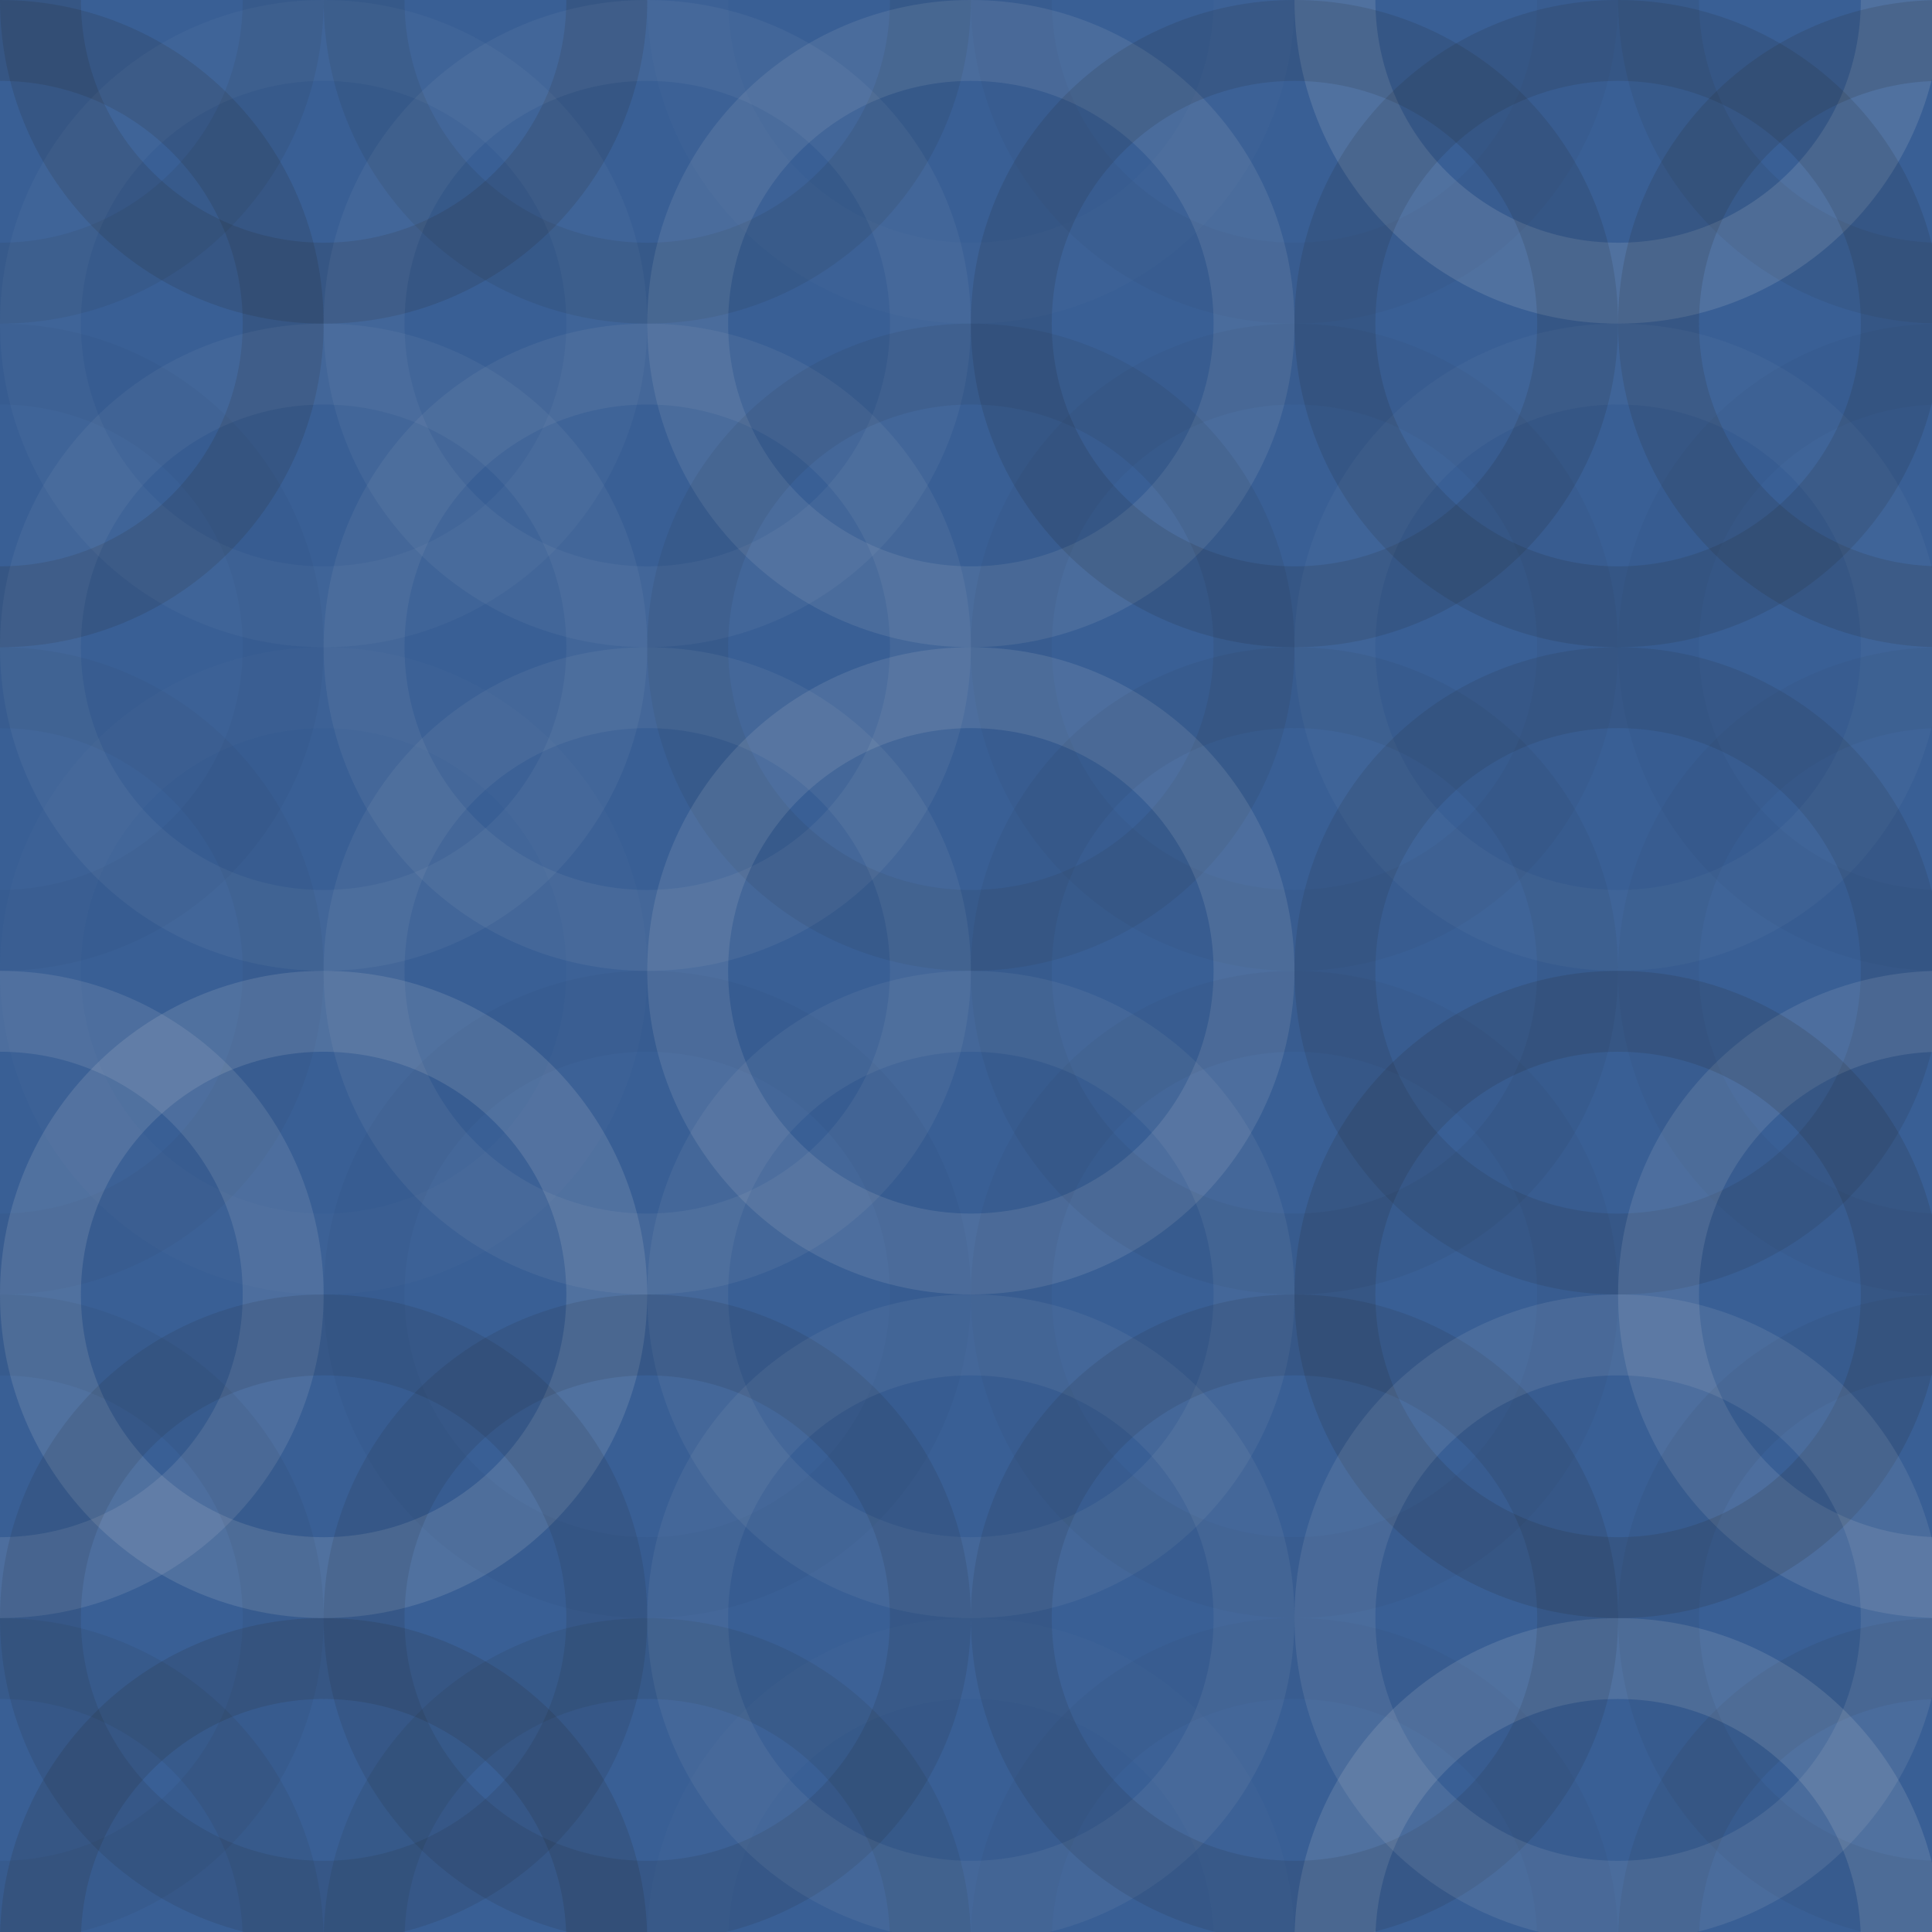 <svg xmlns="http://www.w3.org/2000/svg" width="199" height="199" viewbox="0 0 199 199" preserveAspectRatio="none"><rect x="0" y="0" width="100%" height="100%" fill="rgb(57, 95, 149)" /><circle cx="0" cy="0" r="29.167" fill="none" stroke="#222" style="opacity:0.081;stroke-width:8.333px;" /><circle cx="200" cy="0" r="29.167" fill="none" stroke="#222" style="opacity:0.081;stroke-width:8.333px;" /><circle cx="0" cy="200" r="29.167" fill="none" stroke="#222" style="opacity:0.081;stroke-width:8.333px;" /><circle cx="200" cy="200" r="29.167" fill="none" stroke="#222" style="opacity:0.081;stroke-width:8.333px;" /><circle cx="33.333" cy="0" r="29.167" fill="none" stroke="#222" style="opacity:0.15;stroke-width:8.333px;" /><circle cx="33.333" cy="200" r="29.167" fill="none" stroke="#222" style="opacity:0.15;stroke-width:8.333px;" /><circle cx="66.667" cy="0" r="29.167" fill="none" stroke="#222" style="opacity:0.098;stroke-width:8.333px;" /><circle cx="66.667" cy="200" r="29.167" fill="none" stroke="#222" style="opacity:0.098;stroke-width:8.333px;" /><circle cx="100" cy="0" r="29.167" fill="none" stroke="#ddd" style="opacity:0.02;stroke-width:8.333px;" /><circle cx="100" cy="200" r="29.167" fill="none" stroke="#ddd" style="opacity:0.02;stroke-width:8.333px;" /><circle cx="133.333" cy="0" r="29.167" fill="none" stroke="#222" style="opacity:0.046;stroke-width:8.333px;" /><circle cx="133.333" cy="200" r="29.167" fill="none" stroke="#222" style="opacity:0.046;stroke-width:8.333px;" /><circle cx="166.667" cy="0" r="29.167" fill="none" stroke="#ddd" style="opacity:0.141;stroke-width:8.333px;" /><circle cx="166.667" cy="200" r="29.167" fill="none" stroke="#ddd" style="opacity:0.141;stroke-width:8.333px;" /><circle cx="0" cy="33.333" r="29.167" fill="none" stroke="#222" style="opacity:0.15;stroke-width:8.333px;" /><circle cx="200" cy="33.333" r="29.167" fill="none" stroke="#222" style="opacity:0.15;stroke-width:8.333px;" /><circle cx="33.333" cy="33.333" r="29.167" fill="none" stroke="#ddd" style="opacity:0.037;stroke-width:8.333px;" /><circle cx="66.667" cy="33.333" r="29.167" fill="none" stroke="#ddd" style="opacity:0.055;stroke-width:8.333px;" /><circle cx="100" cy="33.333" r="29.167" fill="none" stroke="#ddd" style="opacity:0.107;stroke-width:8.333px;" /><circle cx="133.333" cy="33.333" r="29.167" fill="none" stroke="#222" style="opacity:0.133;stroke-width:8.333px;" /><circle cx="166.667" cy="33.333" r="29.167" fill="none" stroke="#222" style="opacity:0.133;stroke-width:8.333px;" /><circle cx="0" cy="66.667" r="29.167" fill="none" stroke="#222" style="opacity:0.029;stroke-width:8.333px;" /><circle cx="200" cy="66.667" r="29.167" fill="none" stroke="#222" style="opacity:0.029;stroke-width:8.333px;" /><circle cx="33.333" cy="66.667" r="29.167" fill="none" stroke="#ddd" style="opacity:0.055;stroke-width:8.333px;" /><circle cx="66.667" cy="66.667" r="29.167" fill="none" stroke="#ddd" style="opacity:0.072;stroke-width:8.333px;" /><circle cx="100" cy="66.667" r="29.167" fill="none" stroke="#222" style="opacity:0.081;stroke-width:8.333px;" /><circle cx="133.333" cy="66.667" r="29.167" fill="none" stroke="#222" style="opacity:0.046;stroke-width:8.333px;" /><circle cx="166.667" cy="66.667" r="29.167" fill="none" stroke="#ddd" style="opacity:0.037;stroke-width:8.333px;" /><circle cx="0" cy="100" r="29.167" fill="none" stroke="#222" style="opacity:0.046;stroke-width:8.333px;" /><circle cx="200" cy="100" r="29.167" fill="none" stroke="#222" style="opacity:0.046;stroke-width:8.333px;" /><circle cx="33.333" cy="100" r="29.167" fill="none" stroke="#ddd" style="opacity:0.02;stroke-width:8.333px;" /><circle cx="66.667" cy="100" r="29.167" fill="none" stroke="#ddd" style="opacity:0.072;stroke-width:8.333px;" /><circle cx="100" cy="100" r="29.167" fill="none" stroke="#ddd" style="opacity:0.124;stroke-width:8.333px;" /><circle cx="133.333" cy="100" r="29.167" fill="none" stroke="#222" style="opacity:0.063;stroke-width:8.333px;" /><circle cx="166.667" cy="100" r="29.167" fill="none" stroke="#222" style="opacity:0.115;stroke-width:8.333px;" /><circle cx="0" cy="133.333" r="29.167" fill="none" stroke="#ddd" style="opacity:0.124;stroke-width:8.333px;" /><circle cx="200" cy="133.333" r="29.167" fill="none" stroke="#ddd" style="opacity:0.124;stroke-width:8.333px;" /><circle cx="33.333" cy="133.333" r="29.167" fill="none" stroke="#ddd" style="opacity:0.141;stroke-width:8.333px;" /><circle cx="66.667" cy="133.333" r="29.167" fill="none" stroke="#222" style="opacity:0.029;stroke-width:8.333px;" /><circle cx="100" cy="133.333" r="29.167" fill="none" stroke="#ddd" style="opacity:0.072;stroke-width:8.333px;" /><circle cx="133.333" cy="133.333" r="29.167" fill="none" stroke="#222" style="opacity:0.046;stroke-width:8.333px;" /><circle cx="166.667" cy="133.333" r="29.167" fill="none" stroke="#222" style="opacity:0.15;stroke-width:8.333px;" /><circle cx="0" cy="166.667" r="29.167" fill="none" stroke="#222" style="opacity:0.063;stroke-width:8.333px;" /><circle cx="200" cy="166.667" r="29.167" fill="none" stroke="#222" style="opacity:0.063;stroke-width:8.333px;" /><circle cx="33.333" cy="166.667" r="29.167" fill="none" stroke="#222" style="opacity:0.115;stroke-width:8.333px;" /><circle cx="66.667" cy="166.667" r="29.167" fill="none" stroke="#222" style="opacity:0.115;stroke-width:8.333px;" /><circle cx="100" cy="166.667" r="29.167" fill="none" stroke="#ddd" style="opacity:0.072;stroke-width:8.333px;" /><circle cx="133.333" cy="166.667" r="29.167" fill="none" stroke="#222" style="opacity:0.115;stroke-width:8.333px;" /><circle cx="166.667" cy="166.667" r="29.167" fill="none" stroke="#ddd" style="opacity:0.107;stroke-width:8.333px;" /></svg>